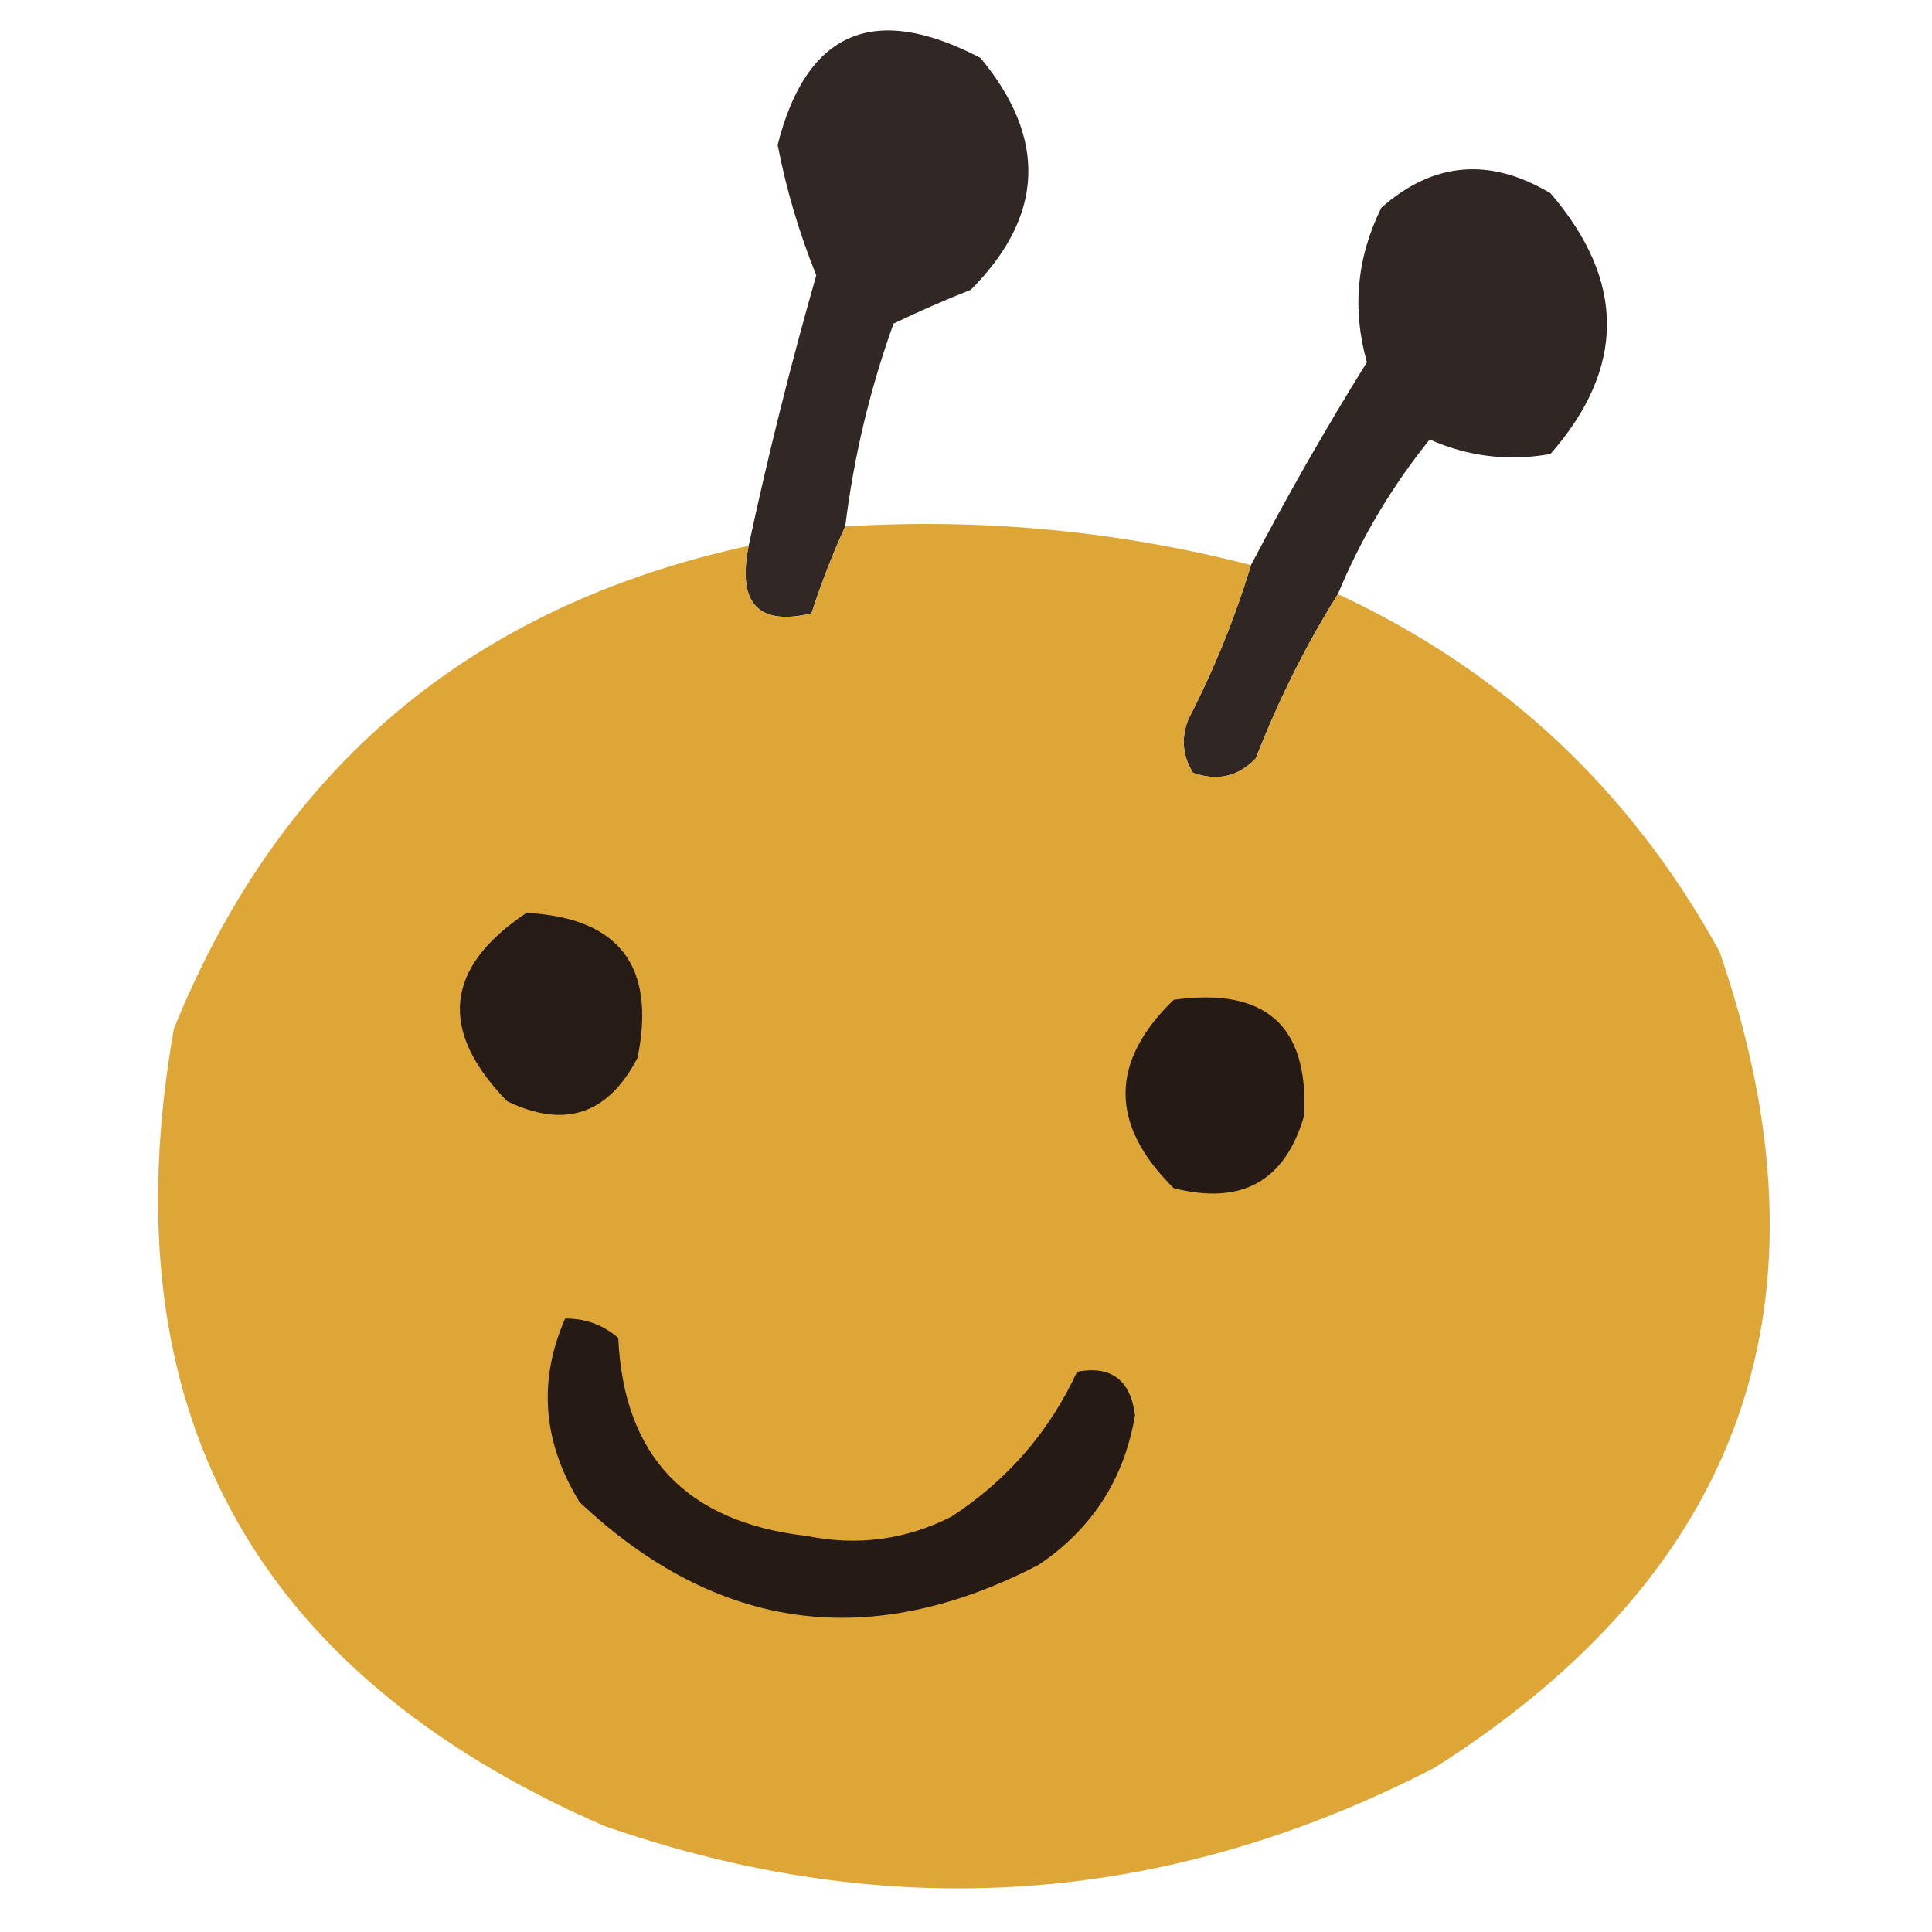 <svg xmlns="http://www.w3.org/2000/svg" version="1.1" width="200px" height="200px" style="shape-rendering:geometricPrecision; text-rendering:geometricPrecision; image-rendering:optimizeQuality; fill-rule:evenodd; clip-rule:evenodd" xmlns:xlink="http://www.w3.org/1999/xlink">
<g><path style="opacity:0.931" fill="#231815" d="M 87.5,54.5 C 86.194,57.338 85.028,60.338 84,63.5C 78.476,64.805 76.309,62.472 77.5,56.5C 79.51,47.126 81.843,37.793 84.5,28.5C 82.734,24.132 81.4,19.632 80.5,15C 83.485,3.228 90.485,0.228 101.5,6C 108.424,14.352 108.091,22.352 100.5,30C 97.782,31.072 95.115,32.238 92.5,33.5C 90.044,40.322 88.378,47.322 87.5,54.5 Z"/></g>
<g><path style="opacity:0.937" fill="#231815" d="M 138.5,61.5 C 135.201,66.764 132.368,72.431 130,78.5C 128.192,80.396 126.025,80.896 123.5,80C 122.424,78.274 122.257,76.441 123,74.5C 125.665,69.331 127.832,63.998 129.5,58.5C 133.235,51.365 137.235,44.365 141.5,37.5C 139.951,31.985 140.451,26.651 143,21.5C 148.378,16.756 154.211,16.256 160.5,20C 168.303,29.087 168.303,38.087 160.5,47C 156.159,47.77 151.992,47.27 148,45.5C 144.055,50.393 140.888,55.727 138.5,61.5 Z"/></g>
<g><path style="opacity:0.988" fill="#dca535" d="M 87.5,54.5 C 101.749,53.628 115.749,54.961 129.5,58.5C 127.832,63.998 125.665,69.331 123,74.5C 122.257,76.441 122.424,78.274 123.5,80C 126.025,80.896 128.192,80.396 130,78.5C 132.368,72.431 135.201,66.764 138.5,61.5C 155.65,69.48 168.816,81.813 178,98.5C 190.43,134.467 180.597,162.634 148.5,183C 120.734,197.326 92.067,199.326 62.5,189C 25.949,173.058 11.116,145.558 18,106.5C 28.973,79.412 48.806,62.745 77.5,56.5C 76.309,62.472 78.476,64.805 84,63.5C 85.028,60.338 86.194,57.338 87.5,54.5 Z"/></g>
<g><path style="opacity:1" fill="#271b16" d="M 54.5,94.5 C 64.094,95.006 67.927,100.006 66,109.5C 62.96,115.368 58.46,116.868 52.5,114C 45.363,106.664 46.03,100.164 54.5,94.5 Z"/></g>
<g><path style="opacity:1" fill="#261a15" d="M 121.5,103.5 C 130.998,102.173 135.498,106.173 135,115.5C 133.036,122.284 128.536,124.784 121.5,123C 114.857,116.428 114.857,109.928 121.5,103.5 Z"/></g>
<g><path style="opacity:1" fill="#261a15" d="M 58.5,136.5 C 60.582,136.472 62.416,137.139 64,138.5C 64.562,150.734 71.062,157.568 83.5,159C 88.768,160.068 93.768,159.401 98.5,157C 104.296,153.208 108.629,148.208 111.5,142C 115.021,141.344 117.021,142.844 117.5,146.5C 116.374,153.12 113.04,158.286 107.5,162C 90.035,171.046 74.202,168.879 60,155.5C 56.175,149.285 55.675,142.952 58.5,136.5 Z"/></g>
</svg>
